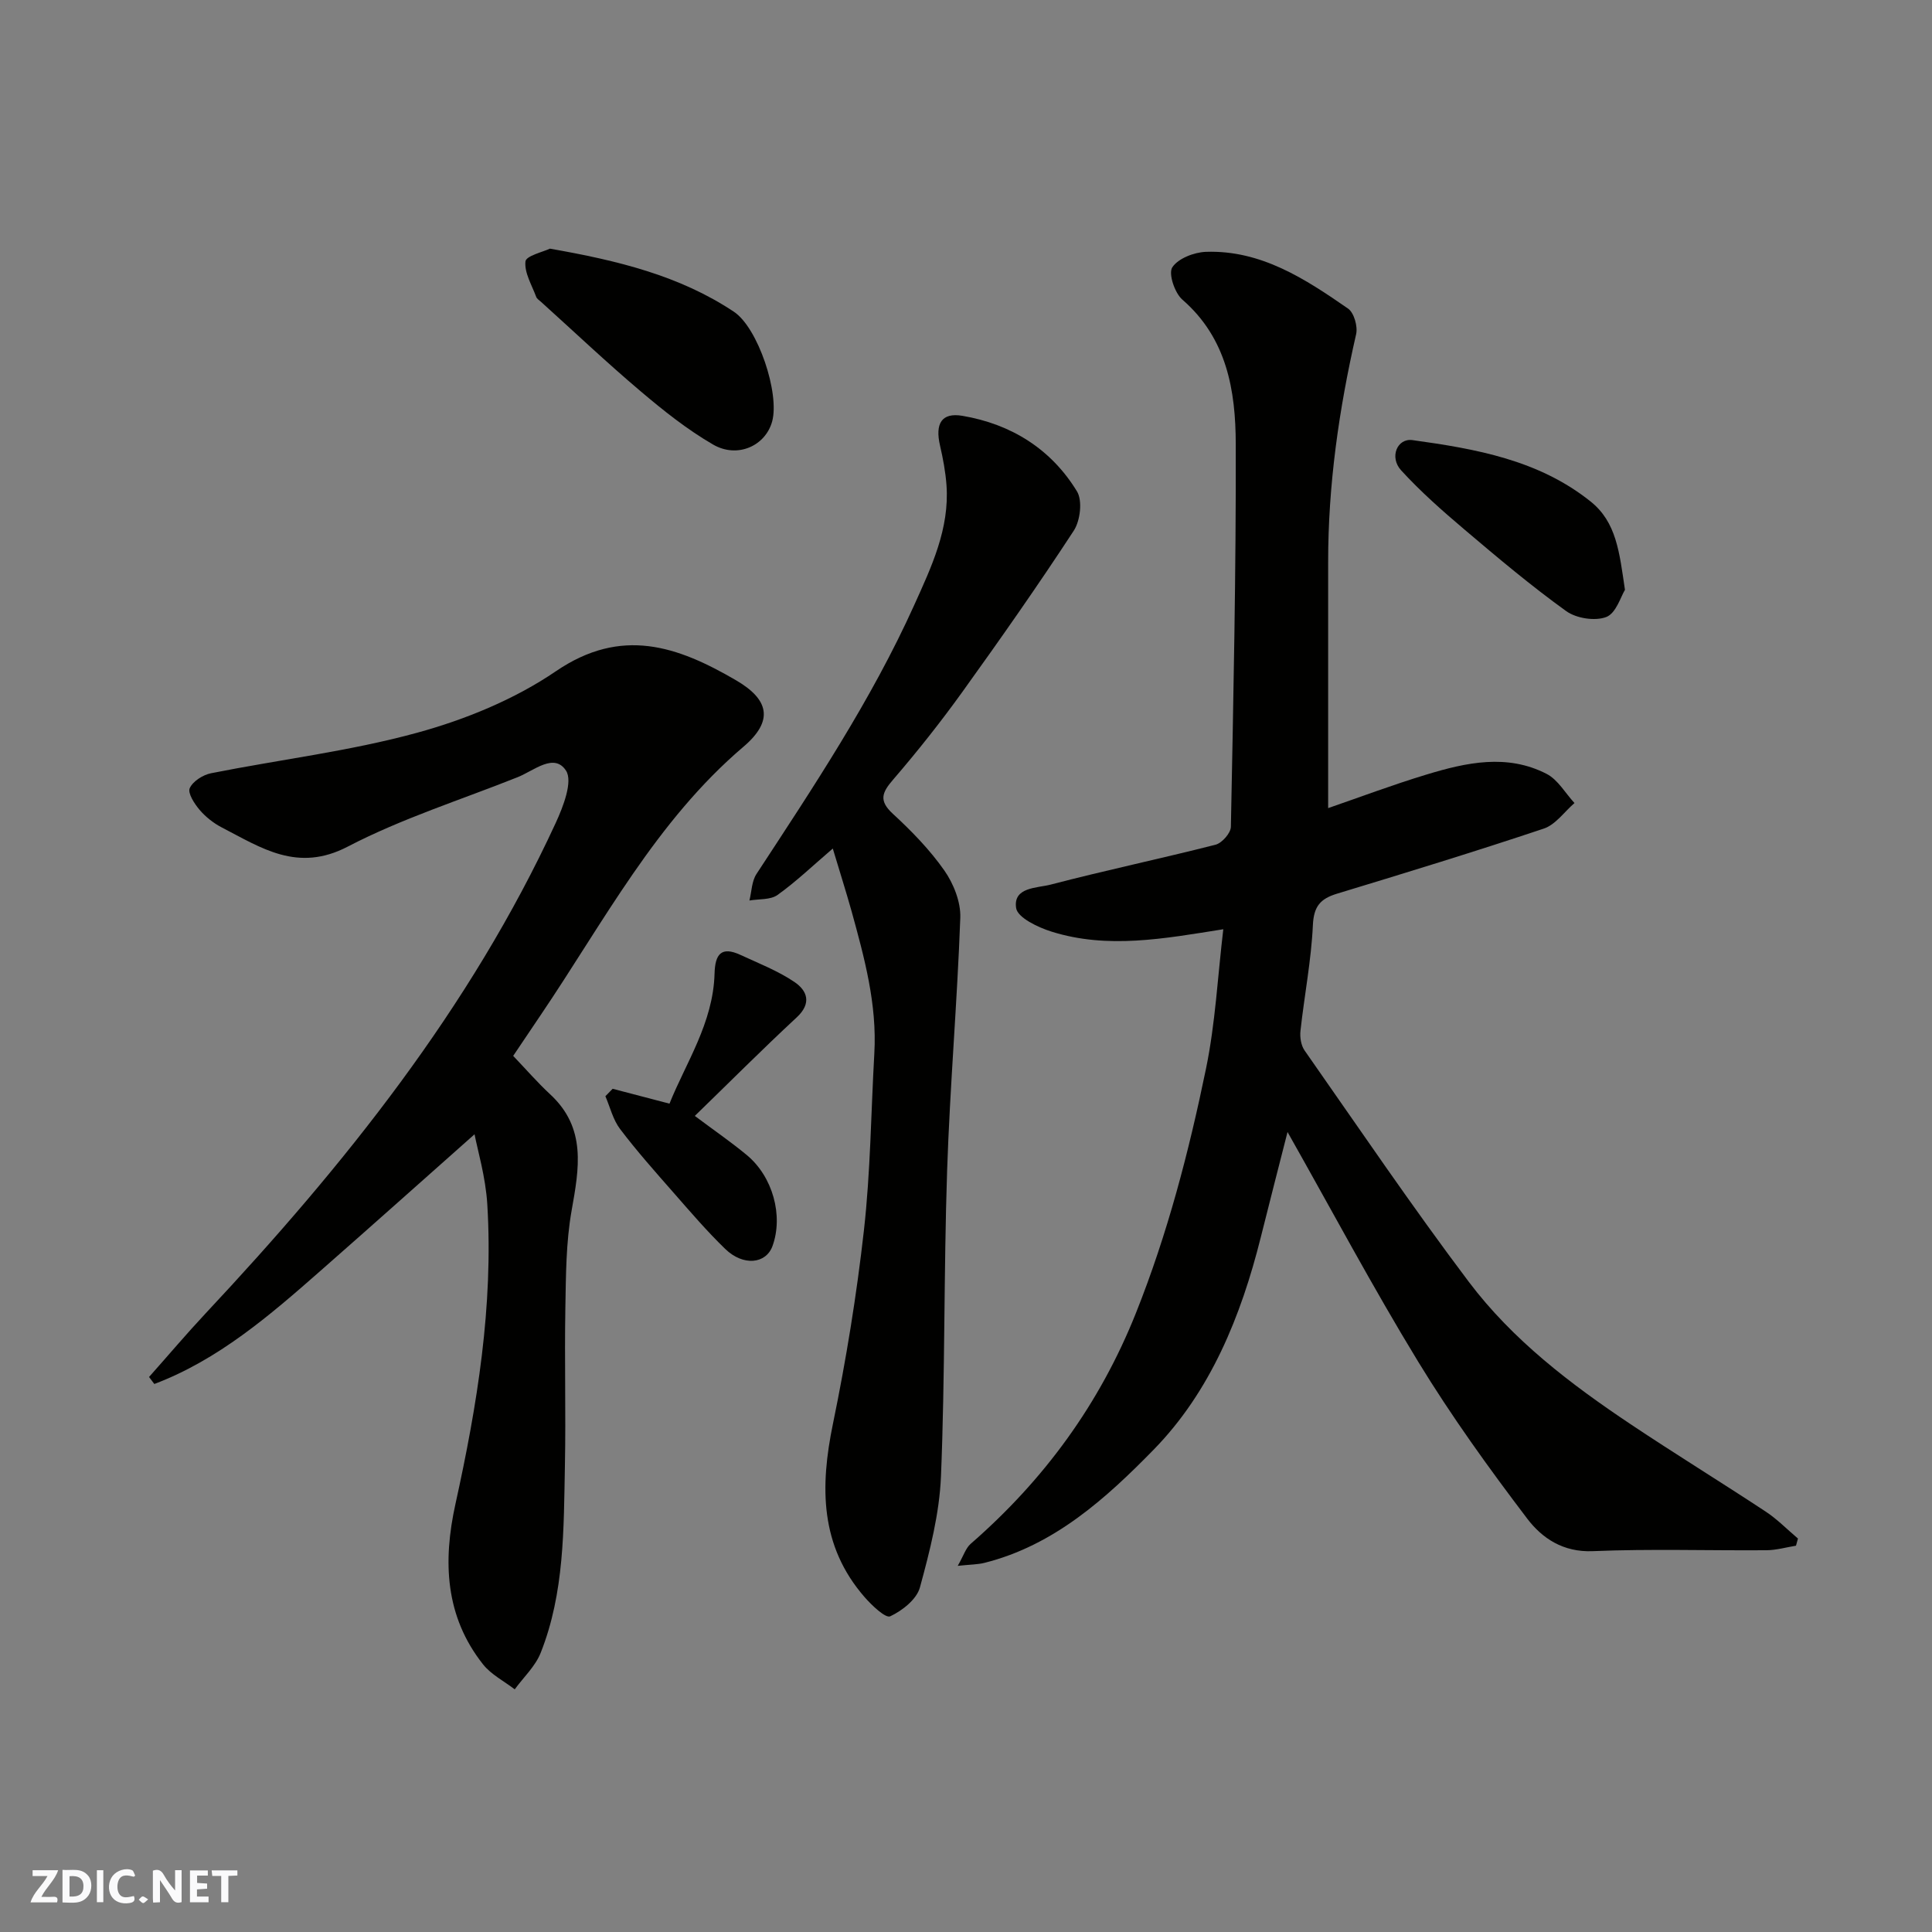<svg enable-background="new 0 0 400 400" viewBox="0 0 400 400" xmlns="http://www.w3.org/2000/svg"><rect x="0" y="0" width="400" height="400" fill="#808080" stroke="none"/><g fill="#fafafb"><path d="m37.59 393.81c-.92.31-1.52.05-2-.78-.7-1.2-1.52-2.34-2.47-3.78v4.59c-.55.03-.95.05-1.41.07-.03-.37-.06-.64-.06-.91 0-1.91 0-3.81 0-5.7 1.13-.41 1.77-.03 2.29.91.62 1.11 1.38 2.14 2.31 3.19v-4.2h1.35v6.61z"/><path d="m12.94 393.88v-6.75c1.9.19 3.93-.54 5.37 1.29.8 1.01.78 2.88.03 3.97-1.37 1.97-3.4 1.51-5.4 1.49m1.45-1.22c2.04.12 2.92-.58 2.89-2.21-.03-1.51-.98-2.19-2.89-2z"/><path d="m11.81 393.87h-5.49c.68-2.18 2.47-3.48 3.51-5.45h-3.08v-1.21h5.29c-.71 2.13-2.44 3.48-3.47 5.51.86 0 1.63.04 2.39-.01.79-.05 1.14.21.85 1.16"/><path d="m39.33 393.86v-6.61h3.7v1.07h-2.22v1.52c.68.04 1.34.09 2.07.13v1.07c-.72.05-1.38.09-2.1.14v1.48h2.4v1.19h-3.85z"/><path d="m27.71 388.56c-1.15-.3-2.46-.61-3.1.64-.37.73-.41 1.93-.06 2.67.63 1.35 1.99.93 3.17.68.35.94-.01 1.32-.93 1.46-1.62.25-3.05-.27-3.76-1.48-.73-1.24-.6-3.03.31-4.17.88-1.11 2.71-1.7 4-1.16.32.13.44.74.65 1.12-.1.08-.19.16-.28.24"/><path d="m49.15 387.24v1.07c-.59.02-1.17.05-1.87.08v5.44h-1.48v-5.44h-1.85c-.05-.4-.08-.73-.13-1.15z"/><path d="m20.06 387.21h1.33v6.62h-1.33z"/><path d="m30.68 393.25c-.49.38-.8.79-1.05.76-.32-.05-.6-.45-.9-.7.26-.24.51-.64.8-.67.29-.04.62.3 1.15.61"/></g><path d="m371.84 320.02c-2.03.33-4.05.92-6.09.94-11.99.09-24-.31-35.98.19-6.13.26-10.48-2.67-13.55-6.7-7.99-10.51-15.74-21.28-22.61-32.54-9.42-15.44-17.93-31.43-27.04-47.54-1.87 7.35-3.73 14.55-5.53 21.76-4.09 16.36-10.42 31.98-22.21 44.03-9.81 10.03-20.56 19.79-35 23.41-1.39.35-2.88.34-5.54.62 1.21-2.11 1.65-3.65 2.66-4.54 15.21-13.24 26.71-28.94 34.24-47.82 6.55-16.42 10.95-33.38 14.5-50.57 1.94-9.41 2.42-19.12 3.58-28.87-12.28 1.95-23.95 4.14-35.57.49-2.8-.88-7.01-2.88-7.32-4.87-.67-4.37 4.33-4.13 7.14-4.86 11.33-2.96 22.8-5.37 34.14-8.26 1.33-.34 3.15-2.4 3.18-3.7.52-26.42 1.08-52.85 1.01-79.27-.03-11.04-1.81-21.86-11.05-29.88-1.59-1.38-2.93-5.39-2.09-6.69 1.2-1.84 4.51-3.12 6.96-3.21 11.42-.39 20.55 5.6 29.43 11.75 1.24.86 2.04 3.7 1.67 5.31-3.56 15.56-5.81 31.26-5.79 47.25.01 16.92 0 33.84 0 50.86 6.31-2.17 13.27-4.8 20.37-6.95 8.23-2.5 16.69-4.35 24.87-.13 2.33 1.2 3.86 3.98 5.76 6.03-2.1 1.81-3.92 4.48-6.35 5.29-14.19 4.75-28.5 9.13-42.82 13.48-3.42 1.04-4.81 2.59-4.99 6.49-.34 7.32-1.77 14.58-2.57 21.89-.15 1.33.11 3.02.85 4.08 11.23 16.04 22.22 32.27 34 47.9 9.07 12.03 21.05 21.16 33.52 29.49 9.22 6.16 18.67 11.96 27.92 18.06 2.42 1.59 4.48 3.72 6.71 5.6-.14.49-.27.98-.41 1.48z" fill="#010100"/><path d="m106.25 218.61c2.6 2.72 5 5.49 7.67 7.97 7.54 6.98 5.98 15.32 4.42 24.09-1.17 6.62-1.17 13.48-1.29 20.24-.19 10.83.12 21.66-.09 32.48-.26 13.12-.07 26.37-5.03 38.84-1.11 2.78-3.54 5.03-5.36 7.53-2.21-1.7-4.88-3.05-6.56-5.17-7.88-9.95-8.33-21.35-5.72-33.18 4.51-20.45 7.88-41.04 6.6-62.06-.35-5.73-2.05-11.38-2.64-14.51-10.28 9.12-21.06 18.75-31.91 28.28-10.53 9.26-21.15 18.42-34.39 23.42-.36-.48-.72-.97-1.09-1.45 3.9-4.39 7.69-8.87 11.7-13.16 28.68-30.63 54.76-63.12 72.49-101.54 1.56-3.38 3.59-8.62 2.13-10.85-2.46-3.75-6.65.03-9.99 1.36-11.78 4.7-24.01 8.56-35.21 14.39-10.37 5.4-17.87.26-26.05-3.97-1.72-.89-3.35-2.18-4.6-3.64-1.07-1.26-2.5-3.46-2.05-4.49.63-1.43 2.74-2.77 4.42-3.1 14.22-2.83 28.72-4.56 42.65-8.38 10.04-2.75 20.21-6.92 28.76-12.75 13.57-9.24 25.16-5.18 37.27 1.88 6.75 3.93 7.94 8.32 1.55 13.76-18.09 15.38-28.95 36.29-41.97 55.53-1.89 2.83-3.79 5.64-5.71 8.48z" fill="#010100"/><path d="m172.42 175.68c-4.12 3.53-7.58 6.85-11.44 9.61-1.47 1.05-3.85.81-5.82 1.15.46-1.84.47-3.98 1.46-5.49 11.8-18.03 23.77-35.97 32.67-55.7 3.56-7.89 7.32-15.79 6.67-24.81-.2-2.75-.72-5.51-1.34-8.2-1.05-4.53.32-6.88 4.63-6.15 10.1 1.71 18.38 6.87 23.73 15.65 1.17 1.92.68 6.06-.66 8.12-7.41 11.34-15.19 22.43-23.1 33.43-4.49 6.24-9.28 12.28-14.29 18.1-2.34 2.71-3.04 4.37-.05 7.12 3.88 3.57 7.63 7.43 10.64 11.72 1.91 2.73 3.41 6.52 3.3 9.76-.63 17.47-2.15 34.91-2.73 52.39-.7 21.08-.41 42.2-1.27 63.27-.32 7.73-2.31 15.49-4.36 23.01-.67 2.46-3.65 4.81-6.15 5.98-.96.45-3.82-2.27-5.31-3.98-9.26-10.63-9.24-22.83-6.55-35.87 2.73-13.25 4.91-26.66 6.42-40.1 1.36-12.12 1.46-24.38 2.15-36.58.58-10.17-2.05-19.81-4.71-29.45-1.17-4.16-2.49-8.31-3.89-12.98z" fill="#010100"/><path d="m113.85 51.48c14.09 2.47 26.86 5.59 38.09 13.06 5.02 3.34 9.5 16.93 7.93 22.7-1.37 5.05-7.18 7.74-12.25 4.79-5.33-3.09-10.24-7-14.96-11-7.05-5.96-13.76-12.32-20.62-18.51-.37-.33-.87-.64-1.03-1.07-.9-2.43-2.47-4.98-2.22-7.32.12-1.17 3.65-1.97 5.06-2.65z" fill="#010100"/><path d="m126.84 225.42c3.68.96 7.37 1.93 11.77 3.08 3.37-8.42 9.05-16.71 9.33-26.92.11-4.05 1.4-5.72 5.38-3.87 3.78 1.75 7.74 3.29 11.16 5.6 2.62 1.77 3.65 4.37.48 7.32-7.2 6.68-14.14 13.65-21.11 20.41 4.02 3 7.5 5.4 10.75 8.09 5.41 4.47 7.61 12.58 5.34 18.84-1.35 3.73-6.06 4.22-9.79.61-3.78-3.66-7.23-7.69-10.7-11.65-3.78-4.31-7.61-8.61-11.07-13.18-1.46-1.92-2.06-4.5-3.04-6.79.49-.51 1-1.03 1.5-1.54z" fill="#010100"/><path d="m336.43 122.12c-.85 1.36-1.83 4.84-3.86 5.62-2.33.9-6.22.29-8.31-1.22-7.28-5.24-14.18-11.05-21.03-16.86-4.58-3.88-9.11-7.87-13.15-12.29-2.47-2.71-.81-6.69 2.36-6.25 13.07 1.81 26.08 4.09 36.84 12.68 5.41 4.3 6 10.56 7.15 18.32z" fill="#010100"/></svg>